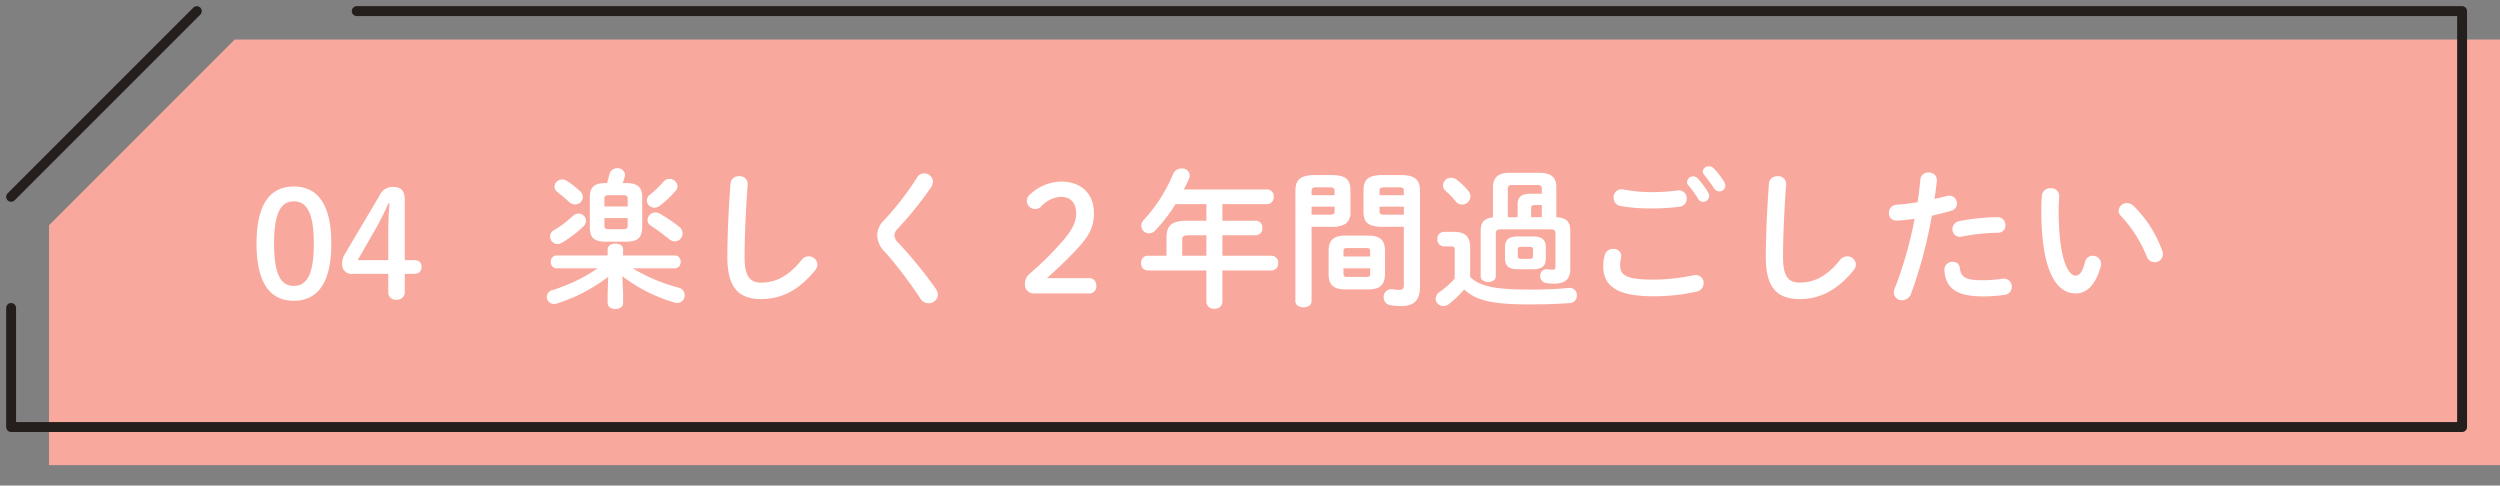 <svg xmlns="http://www.w3.org/2000/svg" xmlns:xlink="http://www.w3.org/1999/xlink" width="505.561" height="98.188" viewBox="0 0 505.561 98.188">
  <rect x="0" y="0" width="505.561" height="98.188" fill="#808080" stroke="none"/>
  <defs>
    <clipPath id="clip-path">
      <rect id="長方形_311" data-name="長方形 311" width="500.144" height="98.187" fill="none"/>
    </clipPath>
  </defs>
  <g id="グループ_786" data-name="グループ 786" transform="translate(-974.439 -5099.391)">
    <g id="グループ_722" data-name="グループ 722" transform="translate(974.439 5099.391)">
      <path id="パス_4936" data-name="パス 4936" d="M70.643.75H38.306L.75,38.306V86.813H496.4V.75Z" transform="translate(9.161 7.245)" fill="#f9a89d"/>
      <g id="グループ_719" data-name="グループ 719" transform="translate(0 0)">
        <g id="マスクグループ_718" data-name="マスクグループ 718" transform="translate(0)" clip-path="url(#clip-path)">
          <path id="パス_4934" data-name="パス 4934" d="M70.643.75H496.4V84.862H.75V60.777" transform="translate(1.497 1.496)" fill="none" stroke="#241e1c" stroke-linecap="round" stroke-linejoin="round" stroke-width="2"/>
          <path id="パス_4935" data-name="パス 4935" d="M0,37.556,37.556,0" transform="translate(2.247 2.246)" fill="none" stroke="#241e1c" stroke-linecap="round" stroke-width="2"/>
        </g>
      </g>
    </g>
    <g id="グループ_785" data-name="グループ 785">
      <path id="パス_5074" data-name="パス 5074" d="M-147.93-10.74c2.22-.03,3.21-.66,3.24-2.97v-5.94c0-2.07-.87-2.94-3.27-2.94h-.66c.12-.39.27-.81.39-1.26a2.065,2.065,0,0,0,.06-.39,1.453,1.453,0,0,0-1.56-1.35,1.58,1.58,0,0,0-1.59,1.26c-.15.6-.3,1.17-.48,1.74h-.24c-2.49,0-3.24.9-3.24,2.97v5.91c0,2.07.72,2.97,3.24,2.97Zm-3.57-2.52c-.6,0-.84-.15-.84-.78v-1.47h4.71v1.47c0,.57-.15.78-.84.78Zm3.87-4.59h-4.71v-1.5c0-.57.15-.78.84-.78h3.03c.69,0,.84.21.84.78Zm-1.08,14.1a32.157,32.157,0,0,0,10.53,5.31,2.038,2.038,0,0,0,.57.09,1.5,1.5,0,0,0,1.5-1.56,1.556,1.556,0,0,0-1.23-1.53,35.75,35.75,0,0,1-9.27-3.9h8.49a1.212,1.212,0,0,0,1.2-1.32,1.2,1.2,0,0,0-1.2-1.29h-10.44V-9.18c0-.78-.78-1.17-1.56-1.17s-1.56.39-1.56,1.17v1.23H-162a1.2,1.2,0,0,0-1.17,1.29A1.207,1.207,0,0,0-162-5.34h8.31a34.478,34.478,0,0,1-9.18,4.41A1.42,1.42,0,0,0-163.98.42a1.439,1.439,0,0,0,1.44,1.44,2.079,2.079,0,0,0,.6-.09,34.536,34.536,0,0,0,10.38-5.4l-.12,3.3V1.71c0,.78.78,1.17,1.56,1.17s1.56-.39,1.56-1.17V-.33Zm7.53-14.22a21.09,21.09,0,0,0,3.21-3,1.439,1.439,0,0,0,.42-.99,1.61,1.61,0,0,0-1.62-1.47,1.628,1.628,0,0,0-1.26.6,21.552,21.552,0,0,1-2.67,2.58,1.546,1.546,0,0,0-.66,1.2,1.521,1.521,0,0,0,1.53,1.44A1.847,1.847,0,0,0-141.18-17.97Zm-1.68,4.05c1.14.75,2.43,1.71,3.57,2.64a1.928,1.928,0,0,0,1.2.48,1.594,1.594,0,0,0,1.56-1.59,1.765,1.765,0,0,0-.75-1.41,31.591,31.591,0,0,0-3.81-2.58,1.924,1.924,0,0,0-.93-.27,1.589,1.589,0,0,0-1.59,1.53A1.367,1.367,0,0,0-142.86-13.92Zm-18.99-6.87c.9.69,1.62,1.32,2.43,2.07a1.68,1.68,0,0,0,1.14.45,1.56,1.56,0,0,0,1.59-1.47,1.8,1.8,0,0,0-.66-1.29,20.619,20.619,0,0,0-2.49-1.95,1.869,1.869,0,0,0-1.05-.33,1.5,1.5,0,0,0-1.53,1.44A1.274,1.274,0,0,0-161.85-20.79Zm.93,10.26a24.632,24.632,0,0,0,4.35-3.3,1.57,1.57,0,0,0,.51-1.11,1.5,1.5,0,0,0-1.5-1.47,1.791,1.791,0,0,0-1.23.54,19.72,19.72,0,0,1-3.72,2.79,1.472,1.472,0,0,0-.81,1.29,1.53,1.53,0,0,0,1.5,1.53A1.912,1.912,0,0,0-160.92-10.53Zm33.45,2.94c0,6.24,2.37,8.46,6.84,8.46,3.9,0,7.53-1.62,10.95-5.88a1.778,1.778,0,0,0,.42-1.11,1.731,1.731,0,0,0-1.77-1.65,1.817,1.817,0,0,0-1.44.75c-2.76,3.42-5.37,4.56-8.16,4.56-2.13,0-3.36-1.08-3.36-5.1,0-4.62.3-10.32.63-14.76a1.569,1.569,0,0,0-1.74-1.65,1.612,1.612,0,0,0-1.74,1.5C-127.17-18.06-127.47-12.36-127.47-7.59ZM-89.1-23.73a57.941,57.941,0,0,1-6.66,8.64,4.3,4.3,0,0,0-1.41,3.12,4.893,4.893,0,0,0,1.59,3.33A85.416,85.416,0,0,1-88.47.72a1.933,1.933,0,0,0,1.68.99A1.833,1.833,0,0,0-84.9-.03a2.3,2.3,0,0,0-.45-1.23,90.676,90.676,0,0,0-7.62-9.33A2.071,2.071,0,0,1-93.69-12a1.918,1.918,0,0,1,.63-1.32,71.872,71.872,0,0,0,6.81-8.46,2.094,2.094,0,0,0,.36-1.08,1.761,1.761,0,0,0-1.8-1.68A1.649,1.649,0,0,0-89.1-23.73ZM-62.85-3.36C-60.96-5.07-59.49-6.39-57-9c2.7-2.85,3.66-4.71,3.66-7.47,0-3.84-2.4-6.42-6.69-6.42a9.425,9.425,0,0,0-6.27,2.64,1.562,1.562,0,0,0-.6,1.23,1.656,1.656,0,0,0,1.74,1.68,1.654,1.654,0,0,0,1.14-.51A5.779,5.779,0,0,1-60-19.8c1.89,0,3.06,1.14,3.06,3.39,0,1.74-.81,3.3-2.67,5.49a64.306,64.306,0,0,1-6.75,6.69,2.492,2.492,0,0,0-.93,2.04A1.759,1.759,0,0,0-65.52-.27h11.07A1.421,1.421,0,0,0-52.86-1.8a1.443,1.443,0,0,0-1.59-1.56ZM-30.6-14.97h-4.02c-3.06,0-4.05,1.05-4.05,3.45v3.63h-3.84A1.341,1.341,0,0,0-43.8-6.42a1.351,1.351,0,0,0,1.29,1.5H-30.6V1.44a1.455,1.455,0,0,0,1.62,1.38,1.455,1.455,0,0,0,1.62-1.38V-4.92h9.96a1.374,1.374,0,0,0,1.32-1.5A1.364,1.364,0,0,0-17.4-7.89h-9.96v-4.14h6.81a1.367,1.367,0,0,0,1.26-1.5,1.311,1.311,0,0,0-1.26-1.44h-6.81v-3.36h9.06a1.374,1.374,0,0,0,1.32-1.5A1.364,1.364,0,0,0-18.3-21.3H-35.16c.39-.75.75-1.47,1.05-2.19a1.892,1.892,0,0,0,.15-.66,1.5,1.5,0,0,0-1.65-1.38,1.8,1.8,0,0,0-1.71,1.08,31.017,31.017,0,0,1-5.85,9.21,1.829,1.829,0,0,0-.6,1.29,1.583,1.583,0,0,0,1.56,1.53,1.829,1.829,0,0,0,1.29-.6,33.3,33.3,0,0,0,4.08-5.31h6.24Zm0,2.94v4.14h-4.89v-3.15c0-.75.24-.99,1.26-.99Zm25.2-1.71a5.329,5.329,0,0,0,2.97-.63,2.826,2.826,0,0,0,.96-2.52v-4.14c0-2.19-.78-3.18-3.93-3.18H-8.64c-3.15,0-3.96,1.11-3.96,3.3V1.29c0,.84.81,1.26,1.65,1.26.81,0,1.62-.42,1.62-1.26V-13.74ZM-9.33-16.2v-1.62h4.65v.87c0,.6-.21.75-.96.75Zm4.65-3.93H-9.33v-.84c0-.57.21-.75.96-.75h2.73c.75,0,.96.18.96.75ZM2.1-1.08c2.22-.03,3.36-.69,3.42-3.09V-8.88c0-2.13-.96-3.09-3.42-3.09H-2.46c-2.46,0-3.42.96-3.42,3.09v4.71c0,2.13.96,3.09,3.42,3.09ZM-2.07-3.6c-.51,0-.81-.06-.81-.66V-5.34h5.4v1.08c0,.51-.15.66-.81.66ZM2.52-7.74h-5.4V-8.79c0-.51.15-.66.81-.66H1.71c.66,0,.81.15.81.66Zm6.81-6V-1.95c0,.75-.27.96-.96.96a9.829,9.829,0,0,1-1.29-.12A1.546,1.546,0,0,0,5.25.48,1.578,1.578,0,0,0,6.6,2.1a13.306,13.306,0,0,0,2.22.18c2.52,0,3.78-1.11,3.78-3.93V-20.91c0-2.19-.81-3.3-3.96-3.3H5.13c-3.15,0-3.96.99-3.96,3.18v4.14c0,2.19.81,3.15,3.96,3.15Zm0-2.46H5.37c-.78,0-.96-.15-.96-.75v-.87H9.33Zm0-3.93H4.41v-.84c0-.57.18-.75.96-.75H8.34c.78,0,.99.18.99.75ZM35.4-5.16c1.62-.03,2.61-.39,2.64-2.19V-9.6c0-1.53-.75-2.19-2.64-2.19H32.43c-1.89,0-2.64.66-2.64,2.19v2.25c0,1.53.75,2.19,2.64,2.19Zm-2.34-2.1c-.45,0-.69-.09-.69-.57V-9.12c0-.42.15-.57.69-.57h1.71c.54,0,.69.15.69.57v1.29c0,.42-.15.57-.69.57Zm7.11-14.46c0-2.04-1.05-2.94-3.45-2.94H30.81c-2.4,0-3.45.9-3.45,2.94v6.06c-1.74.18-2.49.99-2.49,2.67v9.21c0,.81.78,1.2,1.53,1.2.78,0,1.53-.39,1.53-1.2v-8.61c0-.6.24-.84.96-.84H39.03c.72,0,.96.24.96.84v6.72c0,.45-.15.6-.57.6a7.816,7.816,0,0,1-1.02-.09,1.314,1.314,0,0,0-1.5,1.38,1.386,1.386,0,0,0,1.26,1.41,8.7,8.7,0,0,0,1.62.12c2.13,0,3.21-.9,3.21-2.97v-7.77c0-1.77-.84-2.61-2.82-2.7Zm-2.94,6.03H35.07v-1.8c0-.45.21-.66.78-.66h1.38Zm-6.87,0v-5.73c0-.54.21-.78.87-.78h5.13c.66,0,.87.24.87.78v.99H34.86c-1.71,0-2.52.69-2.52,2.1v2.64ZM22.74-9.6c0-2.07-.93-3.12-3.27-3.12H17.43a1.348,1.348,0,0,0-1.32,1.47,1.364,1.364,0,0,0,1.32,1.47h1.32c.78,0,.87.18.87.69v5.82a18.806,18.806,0,0,1-3,2.67A1.765,1.765,0,0,0,15.75.78a1.564,1.564,0,0,0,1.59,1.5,1.708,1.708,0,0,0,1.05-.36,22.621,22.621,0,0,0,3.15-3c2.31,2.19,5.55,3.03,13.08,3.03,3.18,0,5.91-.09,8.25-.27A1.478,1.478,0,0,0,44.31.12a1.421,1.421,0,0,0-1.65-1.5,79.386,79.386,0,0,1-8.13.33c-6.96,0-9.9-.72-11.79-2.55Zm-2.7-13.65a1.871,1.871,0,0,0-1.17-.42,1.6,1.6,0,0,0-1.62,1.53,1.508,1.508,0,0,0,.57,1.17A15.671,15.671,0,0,1,19.8-18.9a1.615,1.615,0,0,0,1.29.66,1.7,1.7,0,0,0,1.71-1.65,1.734,1.734,0,0,0-.45-1.14A13.648,13.648,0,0,0,20.04-23.25Zm46.8,1.08a21.494,21.494,0,0,1,1.98,2.73,1.152,1.152,0,0,0,1.02.66,1.229,1.229,0,0,0,1.23-1.2,1.327,1.327,0,0,0-.21-.72,16.02,16.02,0,0,0-2.1-2.82,1.2,1.2,0,0,0-.9-.42,1.225,1.225,0,0,0-1.26,1.11A1,1,0,0,0,66.84-22.17Zm-13.11.87a1.621,1.621,0,0,0-1.98,1.68,1.645,1.645,0,0,0,1.32,1.65,33.064,33.064,0,0,0,6.24.51,41.276,41.276,0,0,0,5.88-.36,1.593,1.593,0,0,0,1.35-1.62,1.607,1.607,0,0,0-1.89-1.65,36.3,36.3,0,0,1-5.37.33A28.78,28.78,0,0,1,53.73-21.3ZM59.7.3a39.514,39.514,0,0,0,8.79-.93,1.752,1.752,0,0,0,1.47-1.71,1.593,1.593,0,0,0-1.59-1.65,2.991,2.991,0,0,0-.48.06,41.057,41.057,0,0,1-8.19.87c-5.61,0-6.63-1.02-6.63-2.91a6.408,6.408,0,0,1,.18-1.5,2.353,2.353,0,0,0,.06-.42,1.5,1.5,0,0,0-1.65-1.38,1.655,1.655,0,0,0-1.68,1.2,8.166,8.166,0,0,0-.33,2.25C49.65-1.74,52.47.3,59.7.3ZM70.05-24.27a33.1,33.1,0,0,1,1.98,2.7,1.357,1.357,0,0,0,1.11.66,1.178,1.178,0,0,0,1.2-1.17,1.614,1.614,0,0,0-.27-.81A15.112,15.112,0,0,0,72-25.56a1.388,1.388,0,0,0-.99-.42,1.168,1.168,0,0,0-1.23,1.05A1.044,1.044,0,0,0,70.05-24.27ZM82.53-7.59c0,6.24,2.37,8.46,6.84,8.46,3.9,0,7.53-1.62,10.95-5.88a1.778,1.778,0,0,0,.42-1.11,1.731,1.731,0,0,0-1.77-1.65,1.817,1.817,0,0,0-1.44.75c-2.76,3.42-5.37,4.56-8.16,4.56-2.13,0-3.36-1.08-3.36-5.1,0-4.62.3-10.32.63-14.76a1.569,1.569,0,0,0-1.74-1.65,1.612,1.612,0,0,0-1.74,1.5C82.83-18.06,82.53-12.36,82.53-7.59Zm30.09-7.77a79.79,79.79,0,0,1-4.02,14.1,2.231,2.231,0,0,0-.18.84,1.582,1.582,0,0,0,1.65,1.53A1.972,1.972,0,0,0,111.9-.21a91.164,91.164,0,0,0,4.2-15.78c1.2-.27,2.52-.6,3.9-.99a1.477,1.477,0,0,0,1.17-1.47,1.523,1.523,0,0,0-1.5-1.59,2.316,2.316,0,0,0-.45.06c-.87.21-1.74.42-2.58.6.18-1.14.33-2.22.48-3.66a1.545,1.545,0,0,0-1.68-1.68,1.55,1.55,0,0,0-1.65,1.38c-.18,1.65-.3,2.97-.57,4.62a38.491,38.491,0,0,1-4.26.51,1.575,1.575,0,0,0-1.53,1.65A1.476,1.476,0,0,0,109.08-15C110.13-15.06,111.33-15.18,112.62-15.36Zm6.03,10.41c.21,3.69,2.58,5.28,7.74,5.28a28.176,28.176,0,0,0,4.5-.33,1.571,1.571,0,0,0,1.38-1.59,1.607,1.607,0,0,0-1.89-1.65,26.911,26.911,0,0,1-4.05.3c-3.27,0-4.35-.54-4.56-2.46a1.357,1.357,0,0,0-1.44-1.26A1.6,1.6,0,0,0,118.65-4.95Zm3-9.93a1.606,1.606,0,0,0-1.38,1.59,1.5,1.5,0,0,0,1.86,1.53,40.542,40.542,0,0,1,7.32-.78,1.462,1.462,0,0,0,1.53-1.53,1.556,1.556,0,0,0-1.62-1.62A41.513,41.513,0,0,0,121.65-14.88Zm16.71-5.22c-.06.78-.12,1.68-.12,3.06,0,11.4,2.64,16.77,6.99,16.77,2.01,0,3.93-1.47,5.04-5.49a1.486,1.486,0,0,0,.06-.51,1.651,1.651,0,0,0-1.71-1.62,1.54,1.54,0,0,0-1.53,1.29c-.6,2.25-1.23,2.73-1.95,2.73-1.26,0-3.39-2.76-3.39-13.26,0-1.08.06-1.8.12-2.73a1.614,1.614,0,0,0-1.77-1.68A1.643,1.643,0,0,0,138.36-20.1Zm18.54,2.13a1.98,1.98,0,0,0-1.32-.57,1.66,1.66,0,0,0-1.71,1.53,1.57,1.57,0,0,0,.51,1.11,26.526,26.526,0,0,1,5.19,8.16,1.652,1.652,0,0,0,1.59,1.14,1.618,1.618,0,0,0,1.68-1.59,2.863,2.863,0,0,0-.12-.63A24.032,24.032,0,0,0,156.9-17.97Z" transform="translate(1249 5159)" fill="#fff"/>
      <path id="パス_5075" data-name="パス 5075" d="M8.85-22.89c-4.56,0-7.53,3.24-7.53,11.55S4.29.21,8.85.21s7.59-3.24,7.59-11.55S13.41-22.89,8.85-22.89Zm0,3c2.52,0,4.05,2.1,4.05,8.55S11.37-2.79,8.85-2.79c-2.49,0-3.99-2.1-3.99-8.55S6.36-19.89,8.85-19.89ZM27.96-5.22v3.54A1.488,1.488,0,0,0,29.58,0a1.541,1.541,0,0,0,1.71-1.68V-5.22h1.8c1.05,0,1.59-.51,1.59-1.41s-.54-1.38-1.59-1.38h-1.8V-20.16c0-1.77-.66-2.64-2.34-2.64a2.843,2.843,0,0,0-2.76,1.74L19.29-9.42a3.628,3.628,0,0,0-.66,2.16,1.91,1.91,0,0,0,2.19,2.04Zm0-2.79H21.78l3.54-6.18a54.968,54.968,0,0,0,2.67-5.31h.21c-.15,2.01-.24,3.96-.24,5.97Z" transform="translate(1025 5160)" fill="#fff"/>
    </g>
  </g>
</svg>
